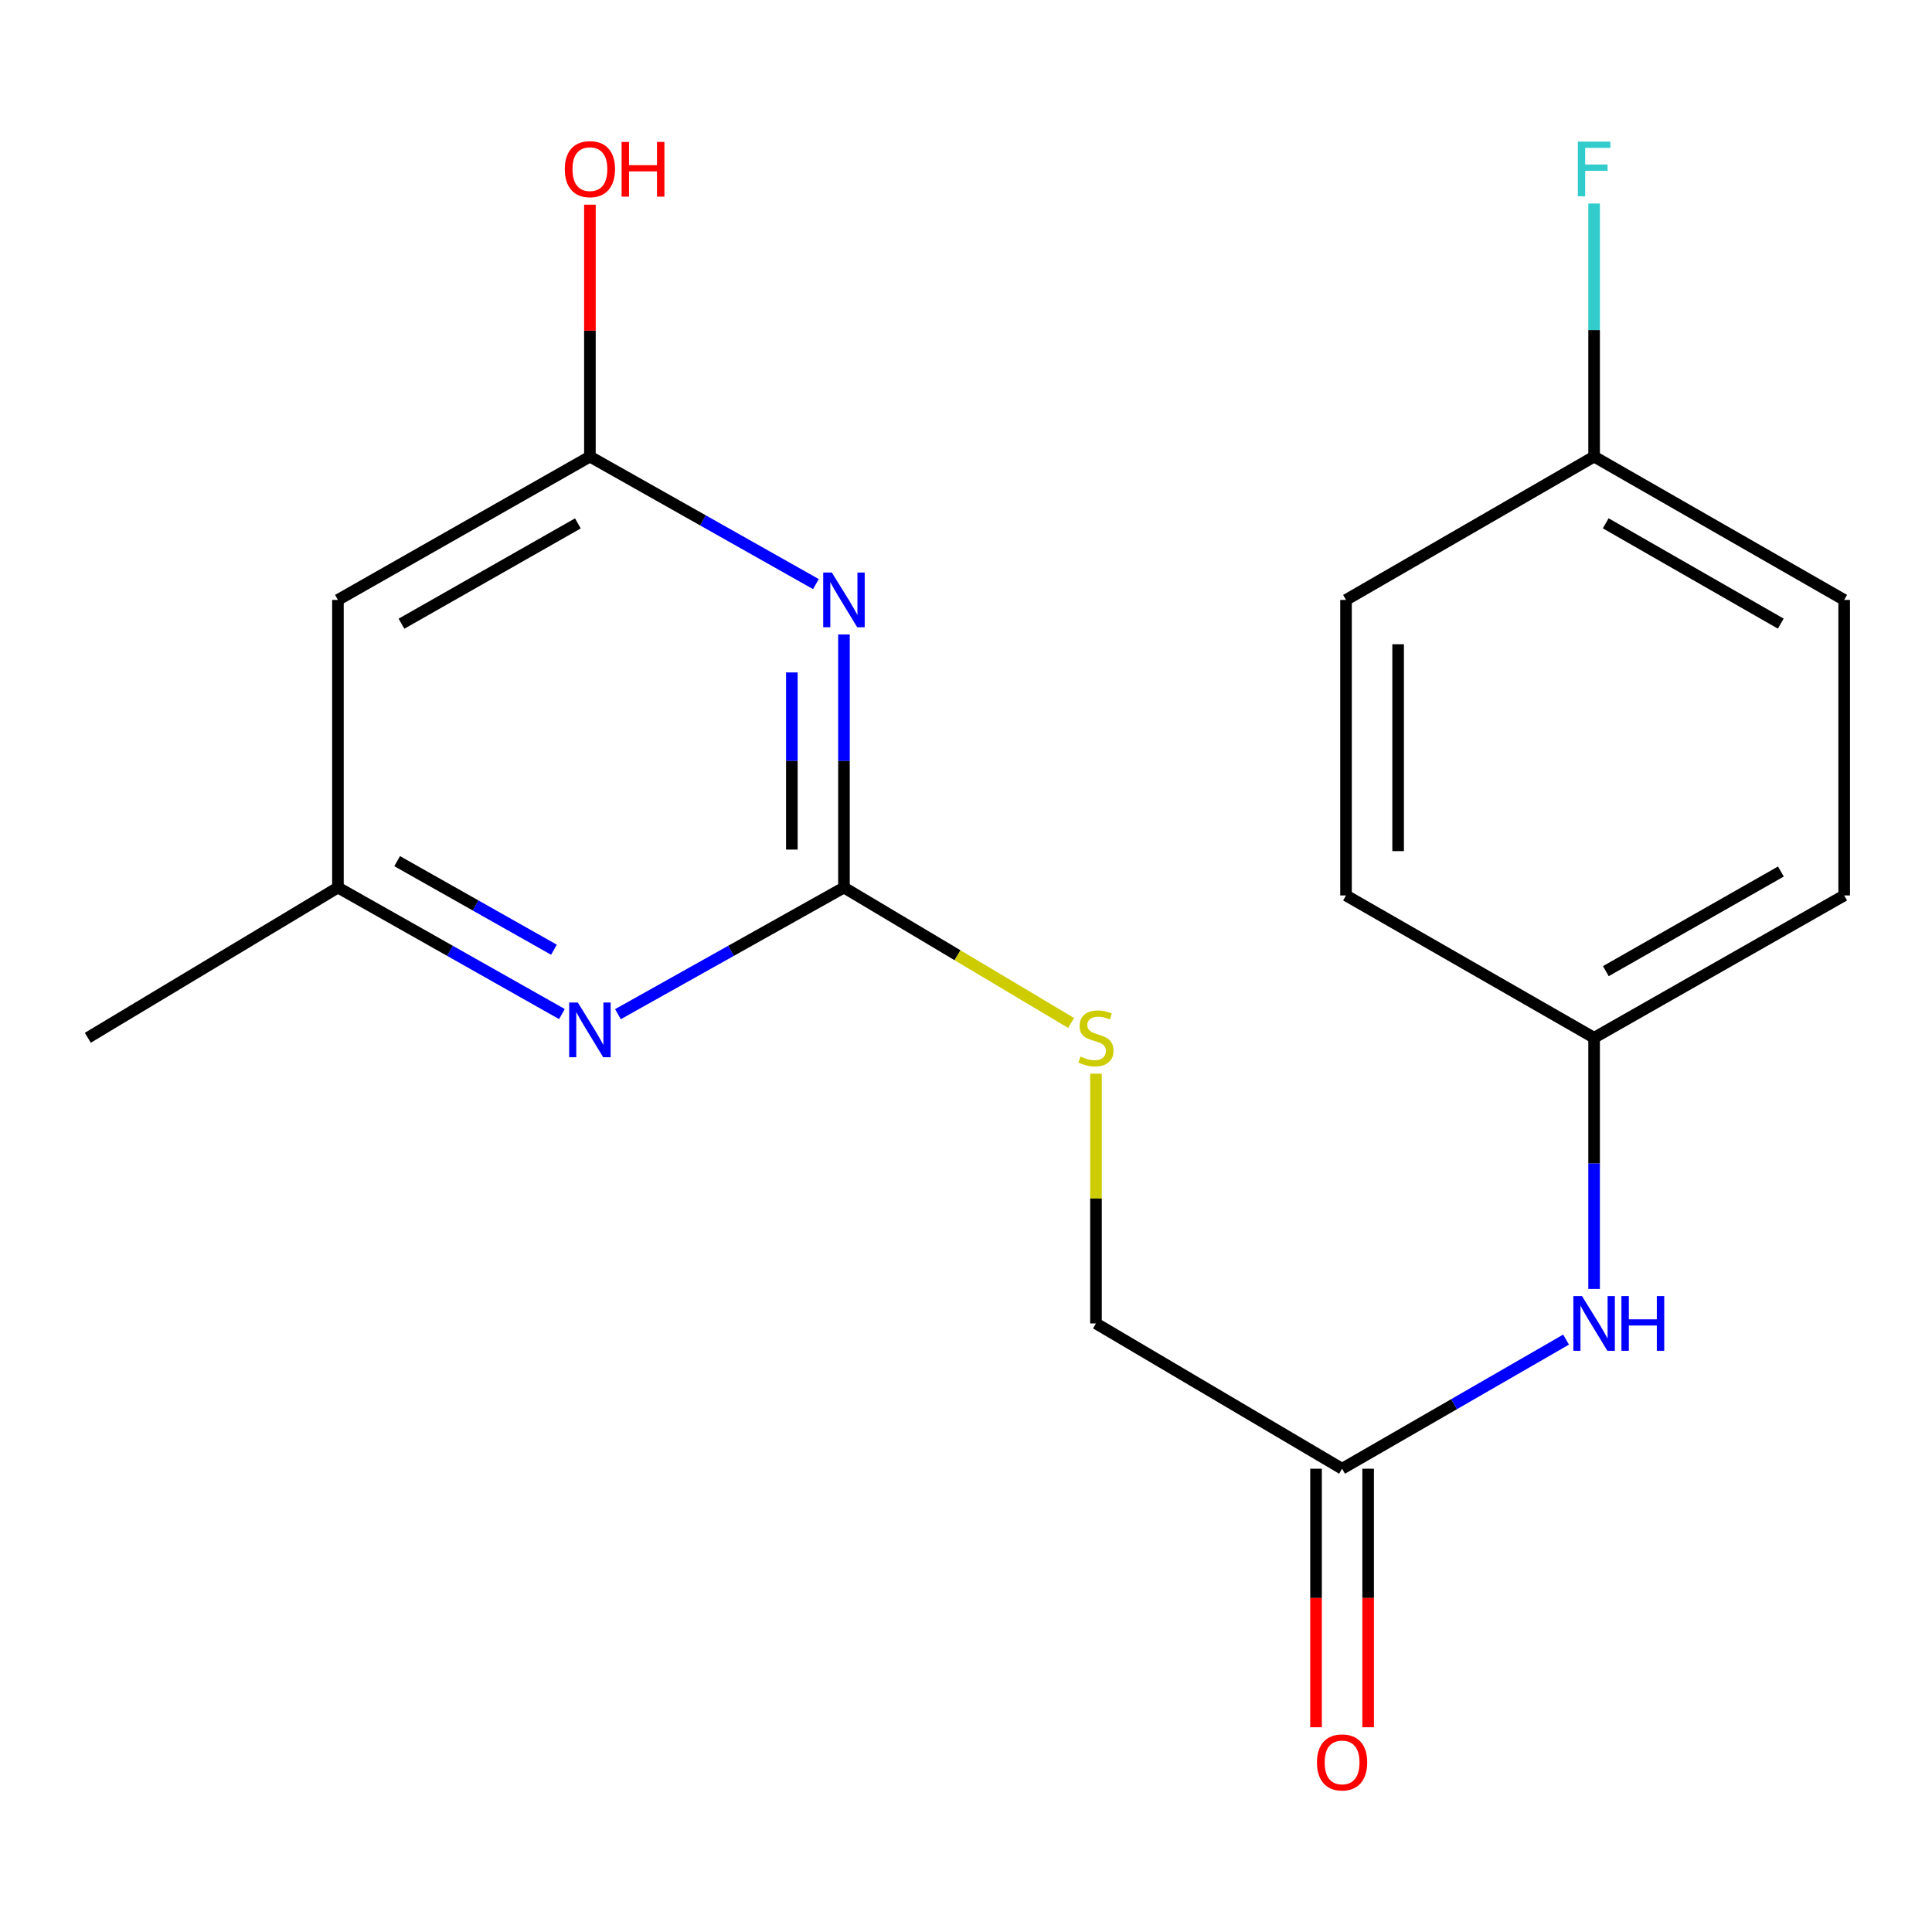 <?xml version='1.0' encoding='iso-8859-1'?>
<svg version='1.1' baseProfile='full'
              xmlns='http://www.w3.org/2000/svg'
                      xmlns:rdkit='http://www.rdkit.org/xml'
                      xmlns:xlink='http://www.w3.org/1999/xlink'
                  xml:space='preserve'
width='1000px' height='1000px' viewBox='0 0 1000 1000'>
<!-- END OF HEADER -->
<rect style='opacity:1.0;fill:#FFFFFF;stroke:none' width='1000' height='1000' x='0' y='0'> </rect>
<path class='bond-0' d='M 436.831,328.399 L 436.831,393.895' style='fill:none;fill-rule:evenodd;stroke:#0000FF;stroke-width:6px;stroke-linecap:butt;stroke-linejoin:miter;stroke-opacity:1' />
<path class='bond-0' d='M 436.831,393.895 L 436.831,459.39' style='fill:none;fill-rule:evenodd;stroke:#000000;stroke-width:6px;stroke-linecap:butt;stroke-linejoin:miter;stroke-opacity:1' />
<path class='bond-0' d='M 409.861,348.048 L 409.861,393.895' style='fill:none;fill-rule:evenodd;stroke:#0000FF;stroke-width:6px;stroke-linecap:butt;stroke-linejoin:miter;stroke-opacity:1' />
<path class='bond-0' d='M 409.861,393.895 L 409.861,439.742' style='fill:none;fill-rule:evenodd;stroke:#000000;stroke-width:6px;stroke-linecap:butt;stroke-linejoin:miter;stroke-opacity:1' />
<path class='bond-1' d='M 422.316,302.329 L 363.827,269.332' style='fill:none;fill-rule:evenodd;stroke:#0000FF;stroke-width:6px;stroke-linecap:butt;stroke-linejoin:miter;stroke-opacity:1' />
<path class='bond-1' d='M 363.827,269.332 L 305.338,236.335' style='fill:none;fill-rule:evenodd;stroke:#000000;stroke-width:6px;stroke-linecap:butt;stroke-linejoin:miter;stroke-opacity:1' />
<path class='bond-2' d='M 436.831,459.39 L 378.339,492.162' style='fill:none;fill-rule:evenodd;stroke:#000000;stroke-width:6px;stroke-linecap:butt;stroke-linejoin:miter;stroke-opacity:1' />
<path class='bond-2' d='M 378.339,492.162 L 319.846,524.934' style='fill:none;fill-rule:evenodd;stroke:#0000FF;stroke-width:6px;stroke-linecap:butt;stroke-linejoin:miter;stroke-opacity:1' />
<path class='bond-6' d='M 436.831,459.39 L 495.614,494.434' style='fill:none;fill-rule:evenodd;stroke:#000000;stroke-width:6px;stroke-linecap:butt;stroke-linejoin:miter;stroke-opacity:1' />
<path class='bond-6' d='M 495.614,494.434 L 554.398,529.477' style='fill:none;fill-rule:evenodd;stroke:#CCCC00;stroke-width:6px;stroke-linecap:butt;stroke-linejoin:miter;stroke-opacity:1' />
<path class='bond-3' d='M 305.338,236.335 L 174.909,310.517' style='fill:none;fill-rule:evenodd;stroke:#000000;stroke-width:6px;stroke-linecap:butt;stroke-linejoin:miter;stroke-opacity:1' />
<path class='bond-3' d='M 299.107,270.906 L 207.807,322.833' style='fill:none;fill-rule:evenodd;stroke:#000000;stroke-width:6px;stroke-linecap:butt;stroke-linejoin:miter;stroke-opacity:1' />
<path class='bond-11' d='M 305.338,236.335 L 305.338,171.14' style='fill:none;fill-rule:evenodd;stroke:#000000;stroke-width:6px;stroke-linecap:butt;stroke-linejoin:miter;stroke-opacity:1' />
<path class='bond-11' d='M 305.338,171.14 L 305.338,105.944' style='fill:none;fill-rule:evenodd;stroke:#FF0000;stroke-width:6px;stroke-linecap:butt;stroke-linejoin:miter;stroke-opacity:1' />
<path class='bond-19' d='M 290.853,524.881 L 232.881,492.136' style='fill:none;fill-rule:evenodd;stroke:#0000FF;stroke-width:6px;stroke-linecap:butt;stroke-linejoin:miter;stroke-opacity:1' />
<path class='bond-19' d='M 232.881,492.136 L 174.909,459.39' style='fill:none;fill-rule:evenodd;stroke:#000000;stroke-width:6px;stroke-linecap:butt;stroke-linejoin:miter;stroke-opacity:1' />
<path class='bond-19' d='M 286.726,491.575 L 246.145,468.653' style='fill:none;fill-rule:evenodd;stroke:#0000FF;stroke-width:6px;stroke-linecap:butt;stroke-linejoin:miter;stroke-opacity:1' />
<path class='bond-19' d='M 246.145,468.653 L 205.565,445.731' style='fill:none;fill-rule:evenodd;stroke:#000000;stroke-width:6px;stroke-linecap:butt;stroke-linejoin:miter;stroke-opacity:1' />
<path class='bond-5' d='M 174.909,310.517 L 174.909,459.39' style='fill:none;fill-rule:evenodd;stroke:#000000;stroke-width:6px;stroke-linecap:butt;stroke-linejoin:miter;stroke-opacity:1' />
<path class='bond-4' d='M 694.662,760.208 L 567.275,685.007' style='fill:none;fill-rule:evenodd;stroke:#000000;stroke-width:6px;stroke-linecap:butt;stroke-linejoin:miter;stroke-opacity:1' />
<path class='bond-7' d='M 694.662,760.208 L 752.632,726.789' style='fill:none;fill-rule:evenodd;stroke:#000000;stroke-width:6px;stroke-linecap:butt;stroke-linejoin:miter;stroke-opacity:1' />
<path class='bond-7' d='M 752.632,726.789 L 810.601,693.369' style='fill:none;fill-rule:evenodd;stroke:#0000FF;stroke-width:6px;stroke-linecap:butt;stroke-linejoin:miter;stroke-opacity:1' />
<path class='bond-8' d='M 681.177,760.208 L 681.177,827.114' style='fill:none;fill-rule:evenodd;stroke:#000000;stroke-width:6px;stroke-linecap:butt;stroke-linejoin:miter;stroke-opacity:1' />
<path class='bond-8' d='M 681.177,827.114 L 681.177,894.02' style='fill:none;fill-rule:evenodd;stroke:#FF0000;stroke-width:6px;stroke-linecap:butt;stroke-linejoin:miter;stroke-opacity:1' />
<path class='bond-8' d='M 708.147,760.208 L 708.147,827.114' style='fill:none;fill-rule:evenodd;stroke:#000000;stroke-width:6px;stroke-linecap:butt;stroke-linejoin:miter;stroke-opacity:1' />
<path class='bond-8' d='M 708.147,827.114 L 708.147,894.02' style='fill:none;fill-rule:evenodd;stroke:#FF0000;stroke-width:6px;stroke-linecap:butt;stroke-linejoin:miter;stroke-opacity:1' />
<path class='bond-18' d='M 174.909,459.39 L 45.455,537.153' style='fill:none;fill-rule:evenodd;stroke:#000000;stroke-width:6px;stroke-linecap:butt;stroke-linejoin:miter;stroke-opacity:1' />
<path class='bond-9' d='M 567.275,555.729 L 567.275,620.368' style='fill:none;fill-rule:evenodd;stroke:#CCCC00;stroke-width:6px;stroke-linecap:butt;stroke-linejoin:miter;stroke-opacity:1' />
<path class='bond-9' d='M 567.275,620.368 L 567.275,685.007' style='fill:none;fill-rule:evenodd;stroke:#000000;stroke-width:6px;stroke-linecap:butt;stroke-linejoin:miter;stroke-opacity:1' />
<path class='bond-10' d='M 825.106,667.151 L 825.106,602.152' style='fill:none;fill-rule:evenodd;stroke:#0000FF;stroke-width:6px;stroke-linecap:butt;stroke-linejoin:miter;stroke-opacity:1' />
<path class='bond-10' d='M 825.106,602.152 L 825.106,537.153' style='fill:none;fill-rule:evenodd;stroke:#000000;stroke-width:6px;stroke-linecap:butt;stroke-linejoin:miter;stroke-opacity:1' />
<path class='bond-14' d='M 825.106,537.153 L 696.699,463.481' style='fill:none;fill-rule:evenodd;stroke:#000000;stroke-width:6px;stroke-linecap:butt;stroke-linejoin:miter;stroke-opacity:1' />
<path class='bond-15' d='M 825.106,537.153 L 954.545,463.481' style='fill:none;fill-rule:evenodd;stroke:#000000;stroke-width:6px;stroke-linecap:butt;stroke-linejoin:miter;stroke-opacity:1' />
<path class='bond-15' d='M 831.181,502.663 L 921.789,451.092' style='fill:none;fill-rule:evenodd;stroke:#000000;stroke-width:6px;stroke-linecap:butt;stroke-linejoin:miter;stroke-opacity:1' />
<path class='bond-12' d='M 825.106,236.335 L 954.545,310.517' style='fill:none;fill-rule:evenodd;stroke:#000000;stroke-width:6px;stroke-linecap:butt;stroke-linejoin:miter;stroke-opacity:1' />
<path class='bond-12' d='M 831.111,270.862 L 921.719,322.789' style='fill:none;fill-rule:evenodd;stroke:#000000;stroke-width:6px;stroke-linecap:butt;stroke-linejoin:miter;stroke-opacity:1' />
<path class='bond-13' d='M 825.106,236.335 L 825.106,170.84' style='fill:none;fill-rule:evenodd;stroke:#000000;stroke-width:6px;stroke-linecap:butt;stroke-linejoin:miter;stroke-opacity:1' />
<path class='bond-13' d='M 825.106,170.84 L 825.106,105.344' style='fill:none;fill-rule:evenodd;stroke:#33CCCC;stroke-width:6px;stroke-linecap:butt;stroke-linejoin:miter;stroke-opacity:1' />
<path class='bond-20' d='M 825.106,236.335 L 696.699,310.517' style='fill:none;fill-rule:evenodd;stroke:#000000;stroke-width:6px;stroke-linecap:butt;stroke-linejoin:miter;stroke-opacity:1' />
<path class='bond-17' d='M 696.699,463.481 L 696.699,310.517' style='fill:none;fill-rule:evenodd;stroke:#000000;stroke-width:6px;stroke-linecap:butt;stroke-linejoin:miter;stroke-opacity:1' />
<path class='bond-17' d='M 723.669,440.536 L 723.669,333.462' style='fill:none;fill-rule:evenodd;stroke:#000000;stroke-width:6px;stroke-linecap:butt;stroke-linejoin:miter;stroke-opacity:1' />
<path class='bond-16' d='M 954.545,463.481 L 954.545,310.517' style='fill:none;fill-rule:evenodd;stroke:#000000;stroke-width:6px;stroke-linecap:butt;stroke-linejoin:miter;stroke-opacity:1' />
<path  class='atom-0' d='M 430.571 296.357
L 439.851 311.357
Q 440.771 312.837, 442.251 315.517
Q 443.731 318.197, 443.811 318.357
L 443.811 296.357
L 447.571 296.357
L 447.571 324.677
L 443.691 324.677
L 433.731 308.277
Q 432.571 306.357, 431.331 304.157
Q 430.131 301.957, 429.771 301.277
L 429.771 324.677
L 426.091 324.677
L 426.091 296.357
L 430.571 296.357
' fill='#0000FF'/>
<path  class='atom-3' d='M 299.078 518.903
L 308.358 533.903
Q 309.278 535.383, 310.758 538.063
Q 312.238 540.743, 312.318 540.903
L 312.318 518.903
L 316.078 518.903
L 316.078 547.223
L 312.198 547.223
L 302.238 530.823
Q 301.078 528.903, 299.838 526.703
Q 298.638 524.503, 298.278 523.823
L 298.278 547.223
L 294.598 547.223
L 294.598 518.903
L 299.078 518.903
' fill='#0000FF'/>
<path  class='atom-7' d='M 559.275 546.873
Q 559.595 546.993, 560.915 547.553
Q 562.235 548.113, 563.675 548.473
Q 565.155 548.793, 566.595 548.793
Q 569.275 548.793, 570.835 547.513
Q 572.395 546.193, 572.395 543.913
Q 572.395 542.353, 571.595 541.393
Q 570.835 540.433, 569.635 539.913
Q 568.435 539.393, 566.435 538.793
Q 563.915 538.033, 562.395 537.313
Q 560.915 536.593, 559.835 535.073
Q 558.795 533.553, 558.795 530.993
Q 558.795 527.433, 561.195 525.233
Q 563.635 523.033, 568.435 523.033
Q 571.715 523.033, 575.435 524.593
L 574.515 527.673
Q 571.115 526.273, 568.555 526.273
Q 565.795 526.273, 564.275 527.433
Q 562.755 528.553, 562.795 530.513
Q 562.795 532.033, 563.555 532.953
Q 564.355 533.873, 565.475 534.393
Q 566.635 534.913, 568.555 535.513
Q 571.115 536.313, 572.635 537.113
Q 574.155 537.913, 575.235 539.553
Q 576.355 541.153, 576.355 543.913
Q 576.355 547.833, 573.715 549.953
Q 571.115 552.033, 566.755 552.033
Q 564.235 552.033, 562.315 551.473
Q 560.435 550.953, 558.195 550.033
L 559.275 546.873
' fill='#CCCC00'/>
<path  class='atom-8' d='M 818.846 670.847
L 828.126 685.847
Q 829.046 687.327, 830.526 690.007
Q 832.006 692.687, 832.086 692.847
L 832.086 670.847
L 835.846 670.847
L 835.846 699.167
L 831.966 699.167
L 822.006 682.767
Q 820.846 680.847, 819.606 678.647
Q 818.406 676.447, 818.046 675.767
L 818.046 699.167
L 814.366 699.167
L 814.366 670.847
L 818.846 670.847
' fill='#0000FF'/>
<path  class='atom-8' d='M 839.246 670.847
L 843.086 670.847
L 843.086 682.887
L 857.566 682.887
L 857.566 670.847
L 861.406 670.847
L 861.406 699.167
L 857.566 699.167
L 857.566 686.087
L 843.086 686.087
L 843.086 699.167
L 839.246 699.167
L 839.246 670.847
' fill='#0000FF'/>
<path  class='atom-9' d='M 681.662 912.218
Q 681.662 905.418, 685.022 901.618
Q 688.382 897.818, 694.662 897.818
Q 700.942 897.818, 704.302 901.618
Q 707.662 905.418, 707.662 912.218
Q 707.662 919.098, 704.262 923.018
Q 700.862 926.898, 694.662 926.898
Q 688.422 926.898, 685.022 923.018
Q 681.662 919.138, 681.662 912.218
M 694.662 923.698
Q 698.982 923.698, 701.302 920.818
Q 703.662 917.898, 703.662 912.218
Q 703.662 906.658, 701.302 903.858
Q 698.982 901.018, 694.662 901.018
Q 690.342 901.018, 687.982 903.818
Q 685.662 906.618, 685.662 912.218
Q 685.662 917.938, 687.982 920.818
Q 690.342 923.698, 694.662 923.698
' fill='#FF0000'/>
<path  class='atom-12' d='M 292.338 87.542
Q 292.338 80.742, 295.698 76.942
Q 299.058 73.142, 305.338 73.142
Q 311.618 73.142, 314.978 76.942
Q 318.338 80.742, 318.338 87.542
Q 318.338 94.422, 314.938 98.342
Q 311.538 102.222, 305.338 102.222
Q 299.098 102.222, 295.698 98.342
Q 292.338 94.462, 292.338 87.542
M 305.338 99.022
Q 309.658 99.022, 311.978 96.142
Q 314.338 93.222, 314.338 87.542
Q 314.338 81.982, 311.978 79.182
Q 309.658 76.342, 305.338 76.342
Q 301.018 76.342, 298.658 79.142
Q 296.338 81.942, 296.338 87.542
Q 296.338 93.262, 298.658 96.142
Q 301.018 99.022, 305.338 99.022
' fill='#FF0000'/>
<path  class='atom-12' d='M 321.738 73.462
L 325.578 73.462
L 325.578 85.502
L 340.058 85.502
L 340.058 73.462
L 343.898 73.462
L 343.898 101.782
L 340.058 101.782
L 340.058 88.702
L 325.578 88.702
L 325.578 101.782
L 321.738 101.782
L 321.738 73.462
' fill='#FF0000'/>
<path  class='atom-14' d='M 816.686 73.302
L 833.526 73.302
L 833.526 76.542
L 820.486 76.542
L 820.486 85.142
L 832.086 85.142
L 832.086 88.422
L 820.486 88.422
L 820.486 101.622
L 816.686 101.622
L 816.686 73.302
' fill='#33CCCC'/>
</svg>
